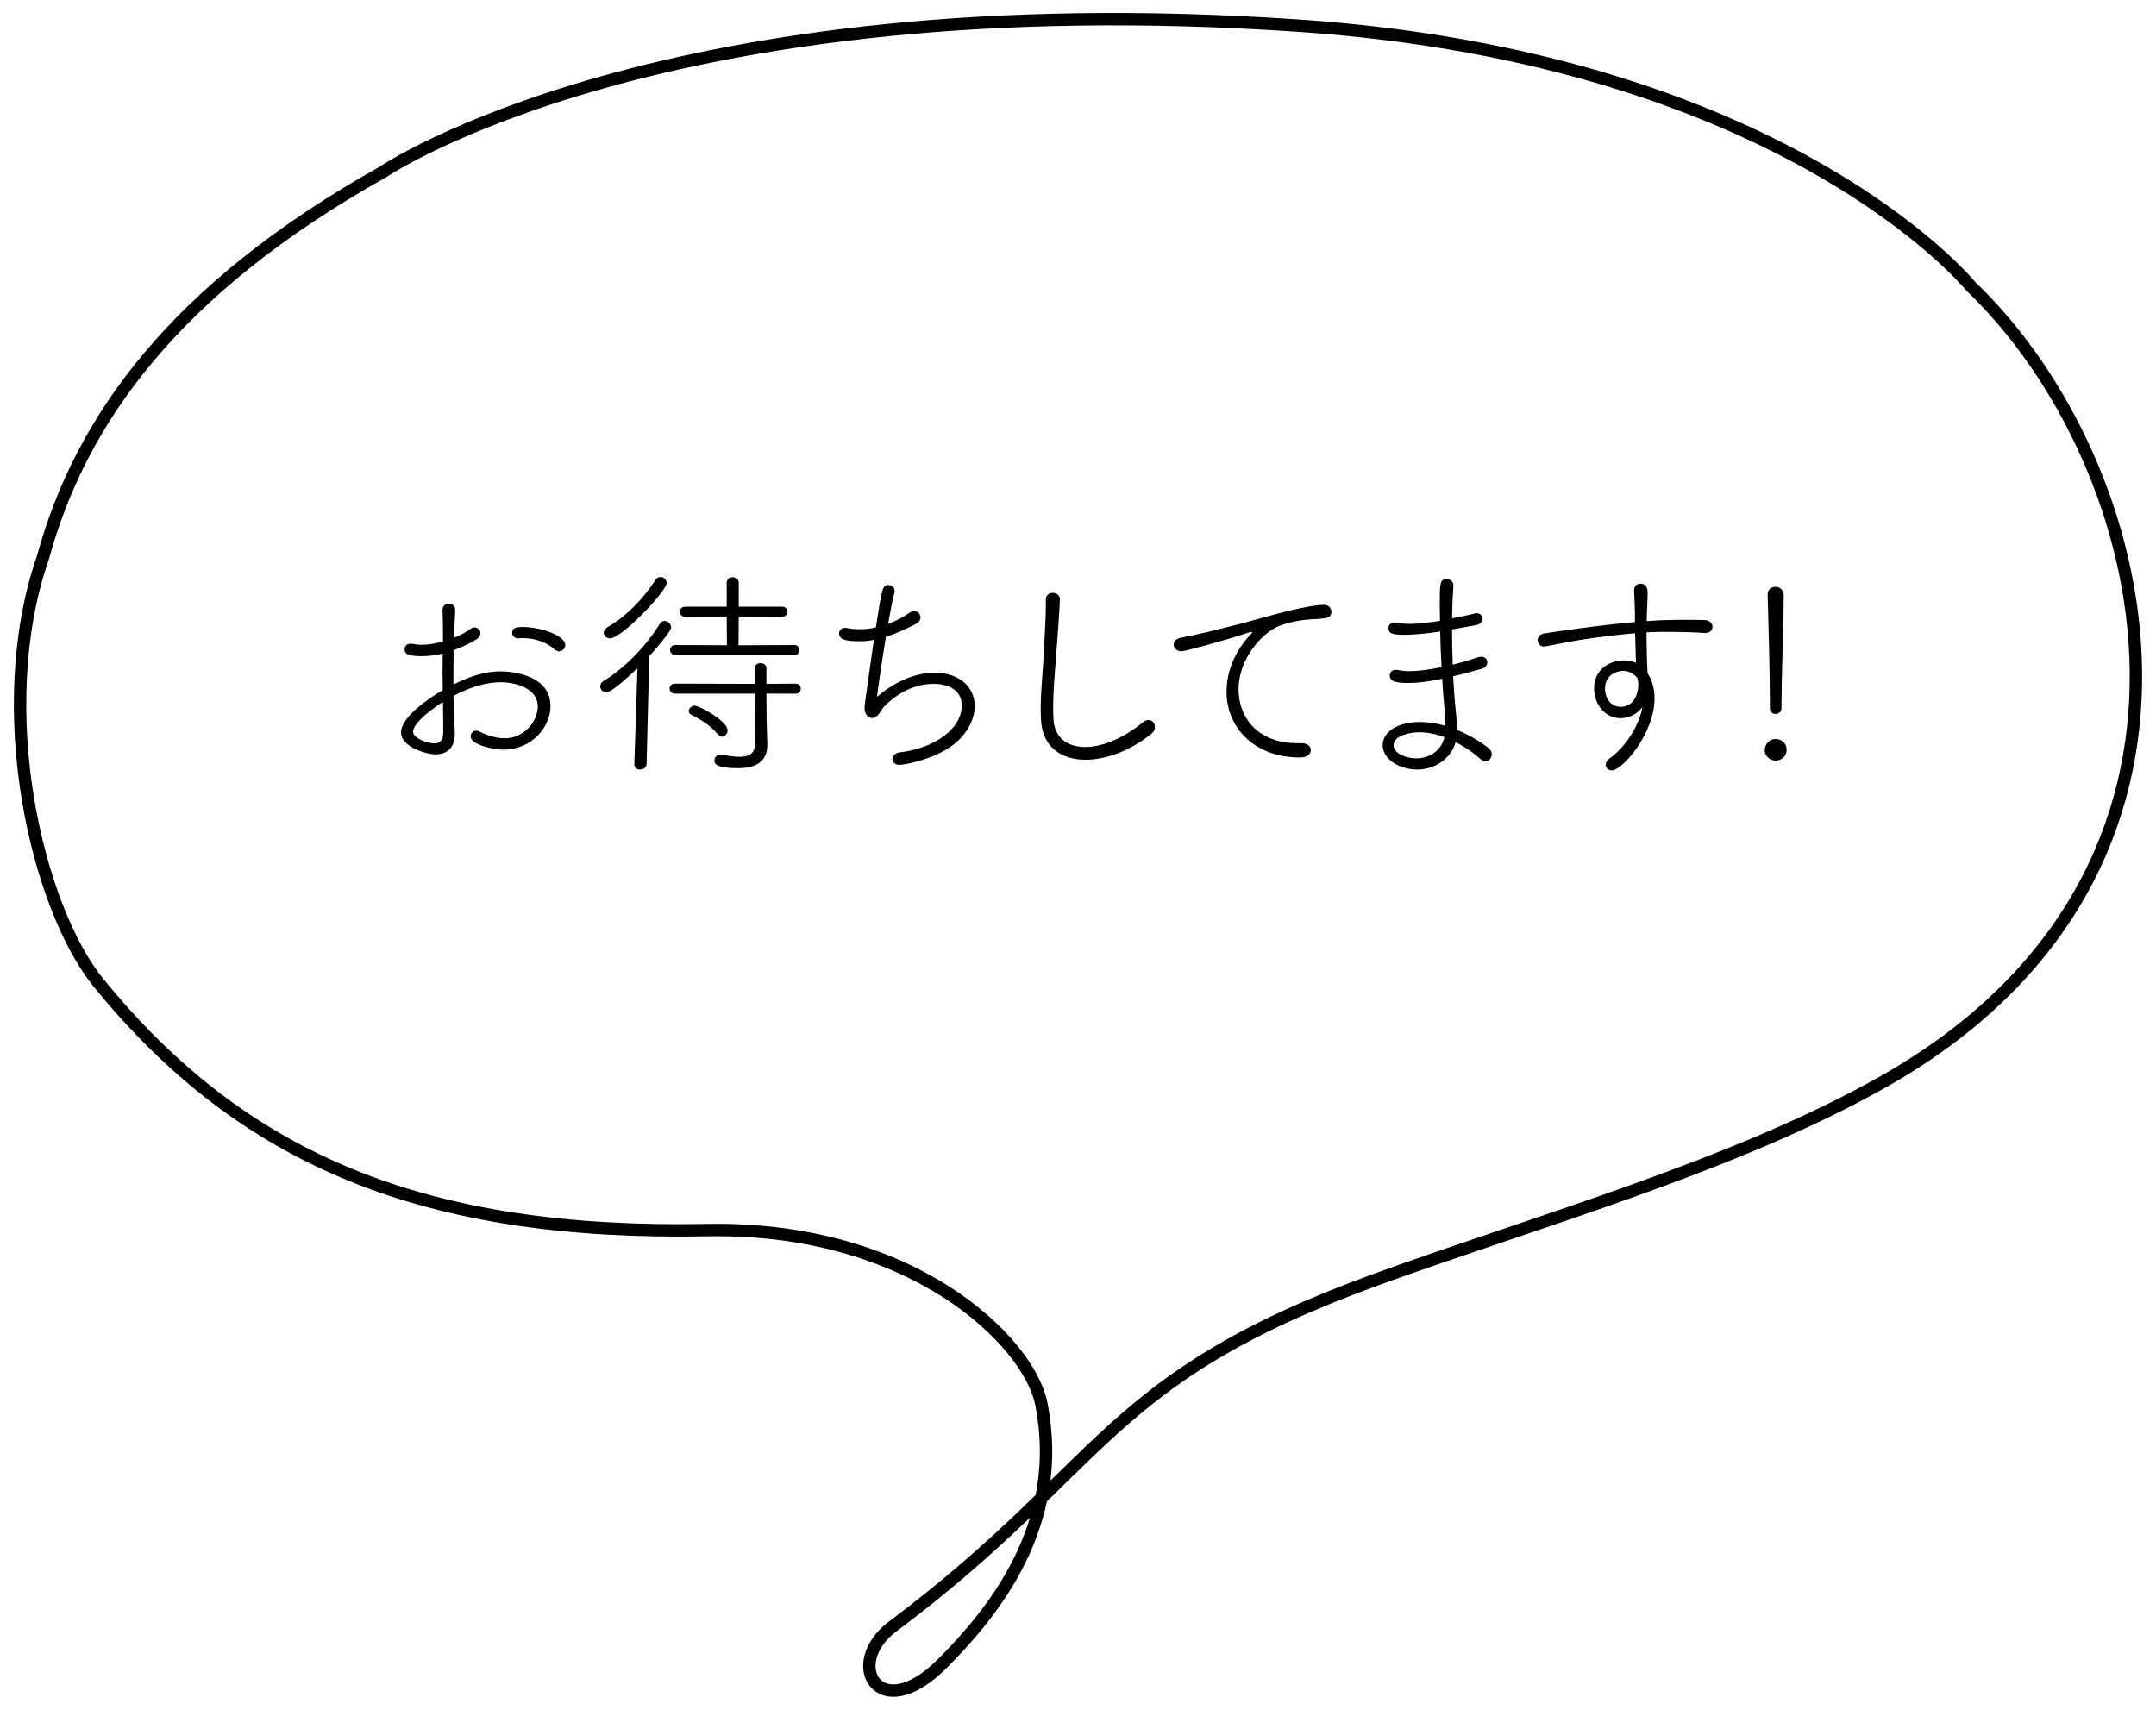 <?xml version="1.0" encoding="UTF-8"?>
<svg id="_レイヤー_1" data-name="レイヤー 1" xmlns="http://www.w3.org/2000/svg" width="174" height="138" viewBox="0 0 174 138">
  <defs>
    <style>
      .cls-1 {
        fill: #000;
        stroke-width: 0px;
      }

      .cls-2 {
        isolation: isolate;
      }

      .cls-3 {
        fill: none;
        stroke: #000;
        stroke-linecap: round;
        stroke-linejoin: round;
      }
    </style>
  </defs>
  <g id="speech-bubble">
    <g id="_お待ちしてます_" data-name="お待ちしてます " class="cls-2">
      <g class="cls-2">
        <path class="cls-1" d="M36.705,59.03v.18c0,1.188-.667,1.675-1.549,1.675-.756,0-2.791-.595-2.791-1.765,0-1.278,2.323-2.81,3.367-3.421,0-.505-.018-1.009-.018-1.495,0-.504.018-.99.018-1.458-.594.144-1.17.216-1.729.216-1.224,0-1.35-.27-1.35-.576,0-.216.162-.432.486-.432.072,0,.126,0,.198.018.216.036.432.072.684.072.54,0,1.134-.108,1.729-.271v-.792c0-.666-.018-1.206-.036-1.692-.018-.307.162-.576.504-.576.27,0,.522.18.522.522v.035c-.036.559-.072,1.477-.09,2.197.504-.198.99-.45,1.368-.738.09-.072.198-.09.288-.09.252,0,.468.216.468.468,0,.18-.09.36-.36.522-.576.342-1.188.63-1.801.846-.018.811-.018,1.765-.018,2.773,1.369-.685,2.557-1.062,3.835-1.062.882,0,3.997.288,3.997,2.809,0,1.639-1.458,3.511-3.817,3.511-.9,0-2.628-.432-2.628-1.062,0-.234.18-.469.45-.469.09,0,.18.019.27.072.684.342,1.386.54,2.035.54,1.62,0,2.665-1.422,2.665-2.557,0-1.44-1.692-1.963-2.989-1.963-.738,0-2.017.145-3.817,1.099.018,1.009.054,1.999.108,2.863ZM33.338,59.048c0,.559,1.188.954,1.71.954.468,0,.72-.27.72-.882,0-.702,0-1.566-.018-2.467-.27.162-2.413,1.566-2.413,2.395ZM44.718,52.386c-.504-.486-1.495-.882-2.467-.882-.126,0-.252,0-.378.018h-.072c-.27,0-.468-.216-.468-.45,0-.36.252-.468.864-.468,1.423,0,3.421.684,3.421,1.458,0,.271-.234.505-.504.505-.126,0-.27-.055-.396-.181Z"/>
        <path class="cls-1" d="M51.194,61.677l.252-7.742c-1.999,1.891-2.377,1.944-2.521,1.944-.288,0-.486-.252-.486-.486,0-.162.09-.324.27-.432,1.621-.973,3.421-2.773,4.537-4.609.09-.162.234-.234.378-.234.27,0,.54.234.54.522,0,.27-1.008,1.494-1.765,2.322l-.216,8.715c-.018.288-.27.432-.522.432-.234,0-.468-.126-.468-.414v-.018ZM49.231,51.522c-.288,0-.504-.216-.504-.45,0-.162.09-.342.324-.468,1.495-.847,2.917-2.341,3.835-3.781.108-.18.27-.252.414-.252.27,0,.504.216.504.486,0,.63-3.602,4.465-4.574,4.465ZM60.917,55.987h-6.446c-.288,0-.432-.198-.432-.414,0-.198.144-.396.432-.396l6.446.018-.018-1.242c0-.288.252-.432.486-.432s.468.144.468.414v1.26l2.376-.018c.27,0,.396.198.396.396,0,.216-.126.414-.396.414h-2.376l.018,2.25.054,1.765v.108c0,.9-.378,1.891-2.358,1.891-1.837,0-1.909-.378-1.909-.631,0-.233.18-.468.468-.468h.09c.576.108,1.062.18,1.458.18.828,0,1.278-.288,1.278-1.152l-.036-3.942ZM54.525,52.872c-.288,0-.45-.216-.45-.414s.144-.396.432-.396l4.159.019-.018-2.323-3.349.019c-.288,0-.432-.198-.432-.414,0-.198.144-.396.432-.396h3.349v-1.944c0-.288.234-.433.486-.433.234,0,.486.145.486.433v1.944h3.511c.27,0,.414.198.414.396,0,.216-.144.414-.414.414l-3.511-.019-.018,2.323,4.52-.019c.27,0,.396.198.396.396,0,.216-.126.414-.396.414h-9.597ZM57.91,59.246c-.576-.738-1.621-1.314-2.106-1.549-.144-.072-.216-.18-.216-.306,0-.198.216-.433.468-.433.414,0,2.665,1.261,2.665,1.98,0,.271-.198.522-.45.522-.126,0-.252-.072-.36-.216Z"/>
        <path class="cls-1" d="M69.411,51.756c-1.117,0-1.693-.108-1.693-.648,0-.216.162-.432.486-.432.054,0,.126,0,.198.018.306.072.63.09.972.09.414,0,.864-.036,1.314-.144.504-3.259.54-3.421,1.008-3.421.252,0,.504.18.504.485,0,.055,0,.091-.018.145-.144.522-.324,1.458-.504,2.503.594-.217,1.188-.522,1.729-.9.126-.09.27-.126.378-.126.288,0,.504.233.504.504,0,.18-.108.396-.396.54-.918.469-1.692.811-2.395,1.026-.324,1.98-.63,4.087-.72,4.844,1.243-1.062,2.917-1.944,4.627-1.944,2.089,0,3.259,1.206,3.259,2.7,0,.811-.342,1.692-1.08,2.521-1.477,1.657-4.52,2.215-4.987,2.215-.378,0-.576-.234-.576-.468s.198-.486.594-.54c2.737-.324,5.006-1.854,5.006-3.8,0-.954-.72-1.729-2.305-1.729-2.161,0-3.673,1.531-3.961,1.837-.27.288-.432.792-.846.9-.036.018-.09.018-.126.018-.306,0-.612-.288-.612-.828,0-.288.666-4.825.756-5.474-.378.072-.756.108-1.116.108Z"/>
        <path class="cls-1" d="M84.945,47.849c.288,0,.594.18.594.504,0,.09-.018.811-.27,4.142-.126,1.656-.27,3.15-.27,4.646,0,.288,0,.558.018.846.054,1.513,1.098,2.305,2.557,2.305,1.332,0,3.007-.648,4.646-1.98.162-.144.324-.198.468-.198.306,0,.522.271.522.576,0,.162-.072.36-.252.504-1.692,1.387-3.691,2.125-5.347,2.125-1.981,0-3.529-1.044-3.602-3.331-.018-.27-.018-.522-.018-.774,0-1.566.18-2.952.252-4.627.054-1.08.162-2.629.162-3.781v-.414c0-.378.27-.54.54-.54Z"/>
        <path class="cls-1" d="M104.893,61.137c-3.655,0-5.906-2.413-5.906-5.312,0-2.396,1.44-4.088,1.854-4.52.145-.145.216-.234.216-.271,0-.018-.018-.036-.054-.036-.054,0-.144.019-.288.072-2.125.702-5.113,1.495-5.348,1.495-.396,0-.648-.271-.648-.541,0-.233.18-.468.54-.54.396-.09,1.495-.306,2.089-.45.9-.233,2.502-.594,4.393-1.134,1.278-.36,3.907-1.081,5.114-1.081.396,0,.594.289.594.559,0,.486-.342.54-1.387.594-.954.036-1.944.217-2.809.541-1.207.45-3.295,2.502-3.295,5.131,0,2.251,1.53,4.34,4.753,4.34h.324c.522,0,.756.27.756.558,0,.271-.234.595-.9.595Z"/>
        <path class="cls-1" d="M114.359,62.109c-1.458,0-2.772-.864-2.772-1.962,0-.99,1.062-1.873,3.025-1.873.666,0,1.368.108,2.035.307,0-.576-.054-1.171-.108-1.819-.054-.558-.108-1.242-.144-1.98-1.098.234-1.962.343-2.701.343-.846,0-1.53-.055-1.53-.612,0-.234.162-.45.486-.45.054,0,.126,0,.198.018.252.055.558.09.918.09.666,0,1.512-.107,2.575-.323-.054-.937-.09-1.927-.108-2.881-.864.144-2.178.27-2.827.27-1.044,0-1.351-.108-1.351-.54,0-.234.162-.45.504-.45.054,0,.108,0,.18.019.324.054.666.09,1.044.09.667,0,1.458-.09,2.431-.252,0-.45-.018-.9-.018-1.297,0-1.711,0-2.07.558-2.07.27,0,.54.198.54.504v.036c-.054.811-.09,1.71-.108,2.629.576-.108,1.188-.234,1.873-.396.036-.018.09-.018.126-.018.288,0,.468.233.468.468,0,.198-.162.414-.504.486l-1.962.36c0,.954.018,1.926.054,2.845.63-.162,1.333-.36,2.071-.612.09-.036.162-.036.234-.036.306,0,.486.216.486.45,0,.216-.144.45-.486.54-.846.234-1.603.433-2.269.594.036.757.09,1.477.144,2.107.072.684.162,1.494.162,2.215.972.396,1.873.936,2.557,1.476.18.145.252.324.252.486,0,.307-.234.576-.504.576-.126,0-.252-.054-.378-.162-.541-.486-1.261-.99-2.035-1.386-.342,1.296-1.639,2.214-3.115,2.214ZM114.521,59.102c-.576,0-2.053.217-2.053,1.045,0,.647.973,1.062,1.837,1.062,1.098,0,2.035-.667,2.269-1.711-.684-.252-1.386-.396-2.053-.396Z"/>
        <path class="cls-1" d="M132.018,53.16l-.054-2.053c-1.692.145-3.385.378-4.429.54-1.296.216-2.269.433-2.827.522-.036,0-.072.018-.108.018-.306,0-.504-.27-.504-.521,0-.234.162-.469.522-.541.576-.09,4.357-.666,7.328-.918v-.702c-.018-1.152-.054-1.261-.072-1.837v-.018c0-.36.252-.54.522-.54.576,0,.576.576.576.738,0,.432-.036,1.116-.054,1.53-.018.252-.018.504-.018.756.684-.054,1.296-.09,1.8-.09.45-.018.846-.018,1.296-.018.432,0,.918,0,1.548.018.45,0,.667.288.667.54s-.198.505-.594.505h-.09c-.433-.036-1.261-.091-3.349-.091-.414,0-.846.019-1.296.036,0,.666.018,1.387.036,2.089,0,.306.036.756.054,1.225.396.594.558,1.296.558,2.017,0,2.845-2.611,5.815-3.439,5.815-.288,0-.504-.198-.504-.45,0-.18.108-.378.342-.54,1.261-.9,2.341-2.593,2.629-4.123-.432.576-1.098.9-1.783.9-1.296,0-2.125-1.188-2.125-2.395,0-1.567,1.278-2.27,2.395-2.27.36,0,.703.055.991.198l-.018-.342ZM132.018,54.582c-.288-.287-.648-.432-1.026-.432-.504,0-1.458.306-1.458,1.44,0,.594.324,1.458,1.296,1.458.937,0,1.386-.918,1.386-1.764,0-.253-.036-.433-.072-.576l-.126-.127Z"/>
        <path class="cls-1" d="M143.288,61.389c-.468,0-.864-.396-.864-.828,0-.54.414-.919.864-.919.432,0,.9.288.9.864,0,.631-.522.883-.9.883ZM143.306,57.625c-.234,0-.468-.162-.468-.468v-.666c0-1.927-.108-6.14-.18-8.463v-.036c0-.414.306-.63.63-.63s.666.234.666.685c0,2.124-.18,6.842-.18,8.679v.414c0,.323-.234.485-.468.485Z"/>
      </g>
    </g>
    <path id="_パス_58" data-name="パス 58" class="cls-3" d="M104.851,2.074C53.456-1.453,30.927,13.866,30.927,13.866,14.102,23.302,6.511,33.875,3.473,44.971c-4.29,12.36-.438,28.313,4.486,34.361,11.748,14.43,26.47,20.383,49.076,19.952,16.611-.317,26,9,27,14,1.971,9.855-4,17-8,21-5.1,5.1-8,0-4-3,17.307-12.98,17-20,39-28,12.985-4.722,28.979-9.188,41-16,30-17,21.905-49.916,7.027-64.167,0,0-14.916-18.347-54.211-21.043Z"/>
  </g>
</svg>